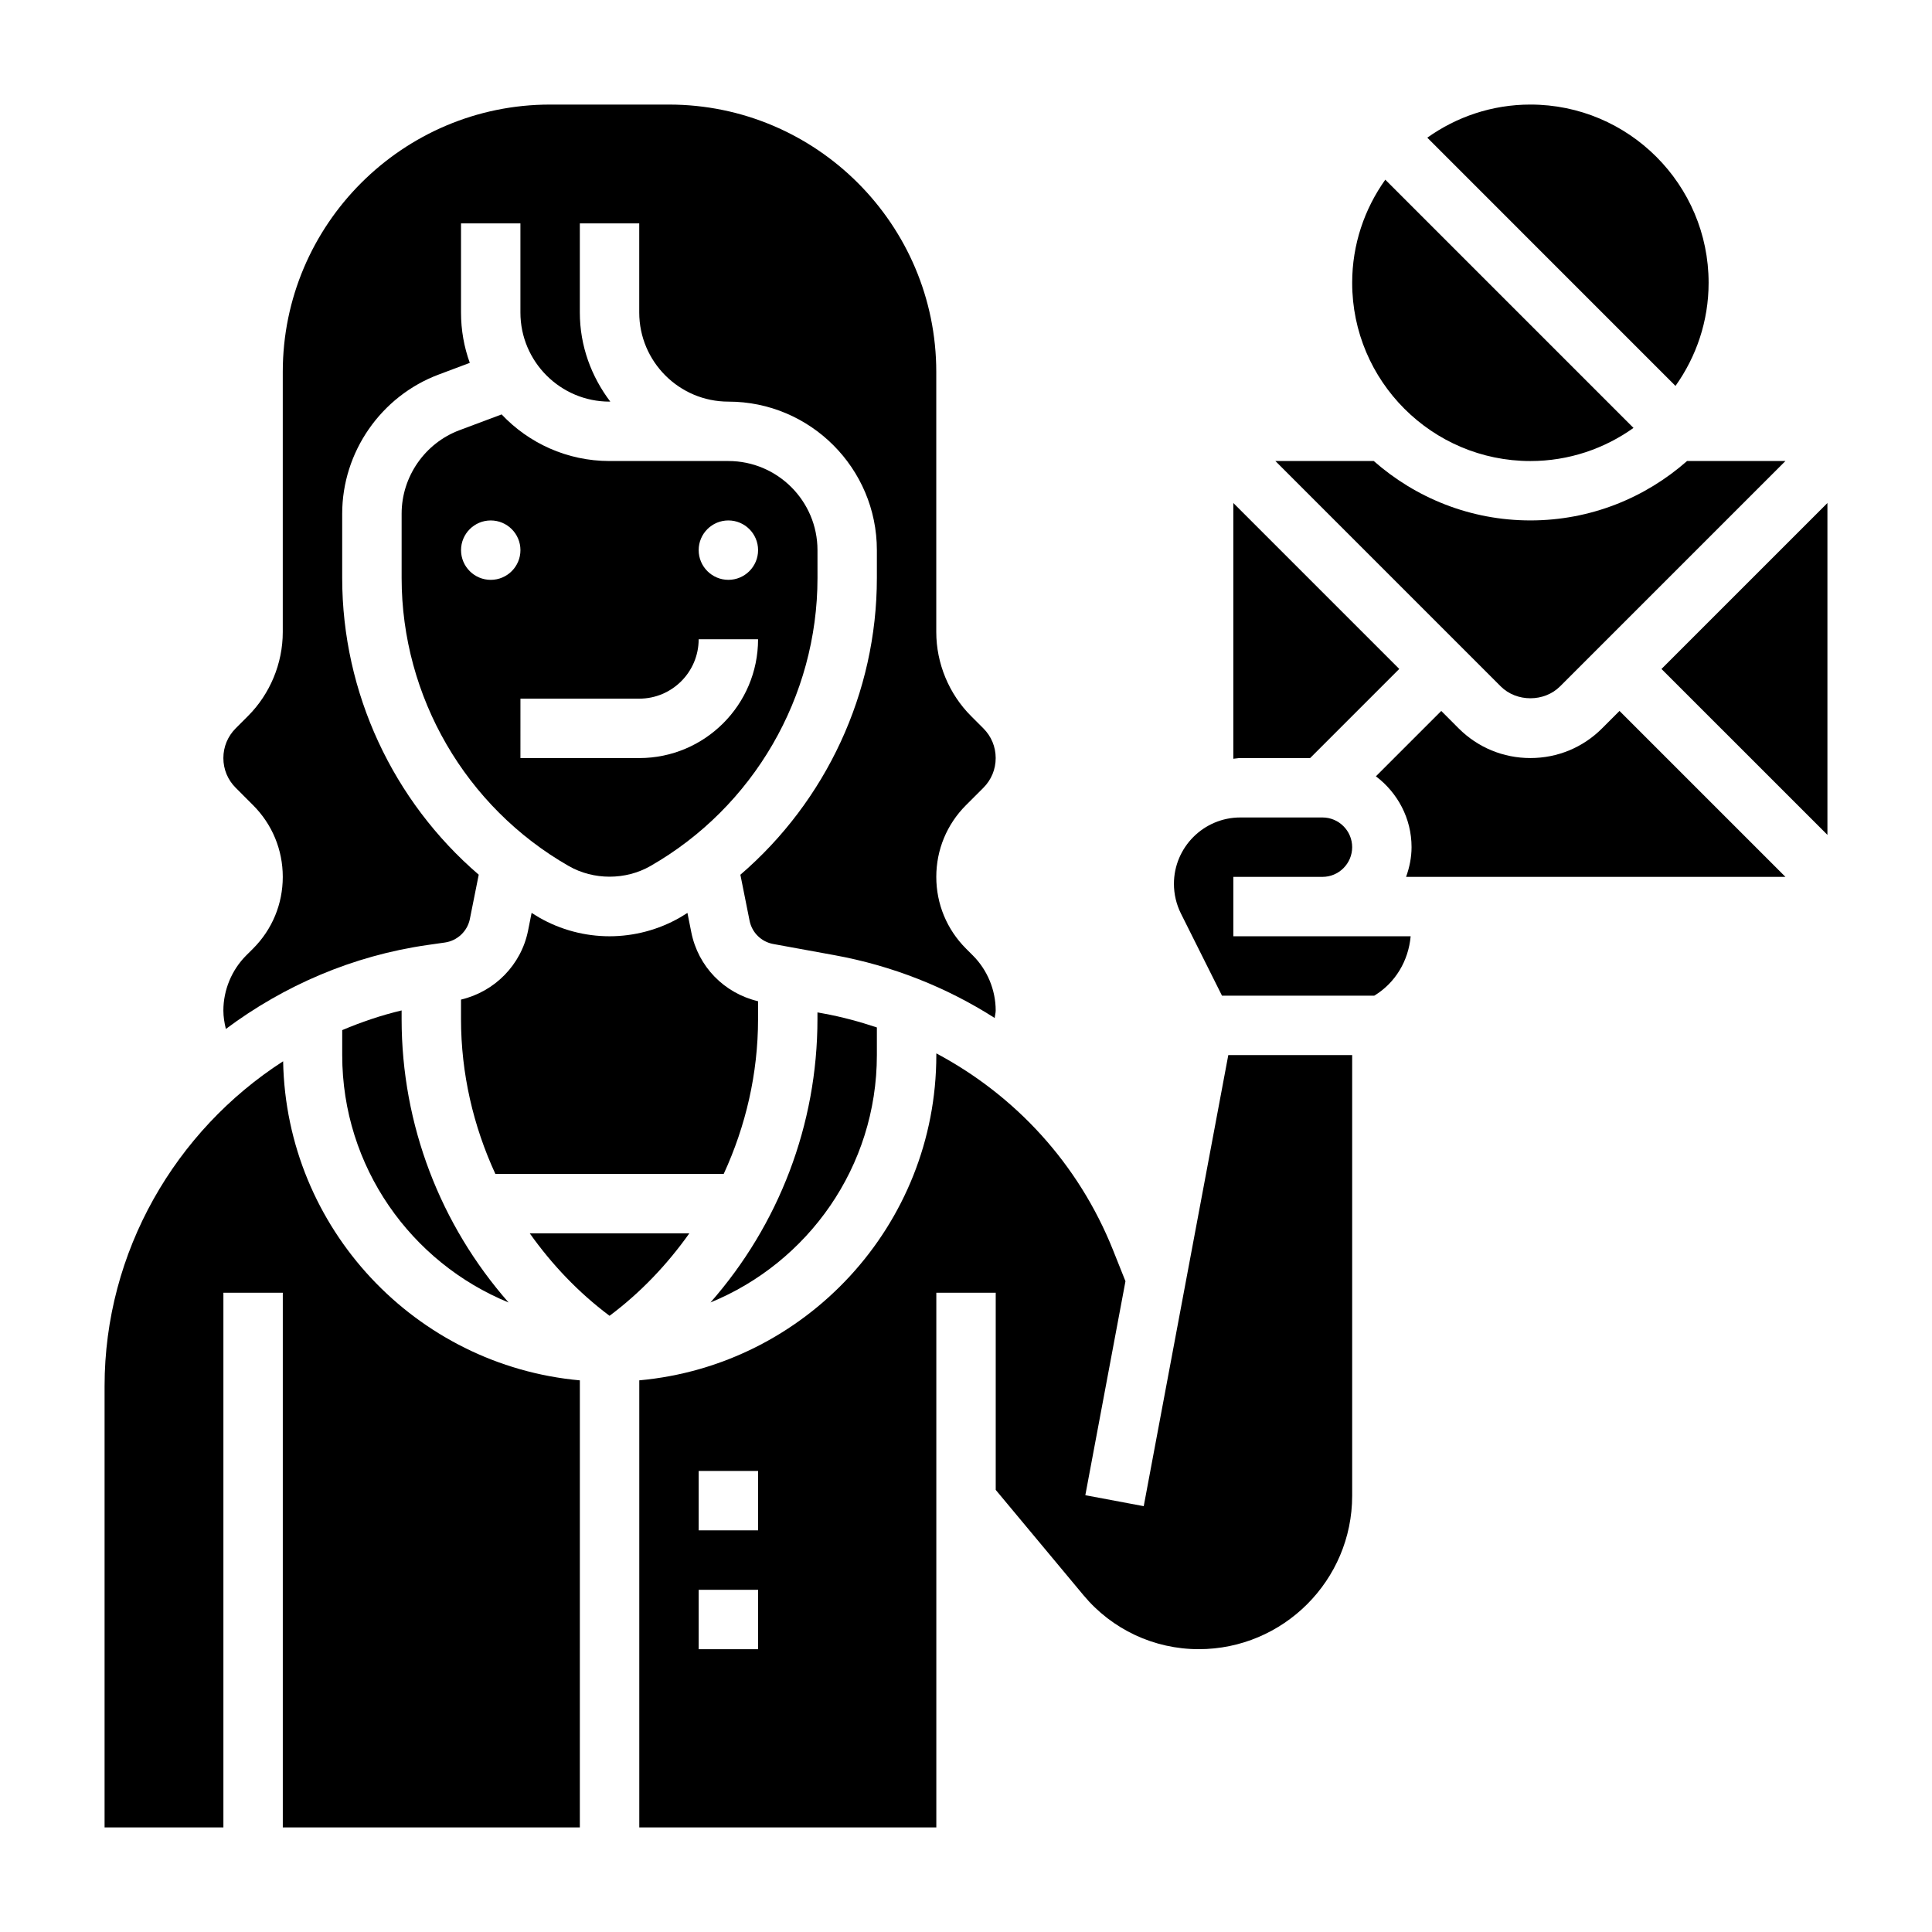 <?xml version="1.0" encoding="UTF-8"?>
<!-- Uploaded to: ICON Repo, www.svgrepo.com, Generator: ICON Repo Mixer Tools -->
<svg fill="#000000" width="800px" height="800px" version="1.1" viewBox="144 144 512 512" xmlns="http://www.w3.org/2000/svg">
 <g>
  <path d="m234.69 416.99v6.625c0 29.598 18.254 54.977 44.09 65.559-18.035-20.52-28.348-47.035-28.348-75.09v-2.312c-5.445 1.297-10.684 3.082-15.742 5.219z"/>
  <path d="m344.89 414.08v-4.746c-8.965-2.125-15.863-9.141-17.688-18.27l-1.023-5.133c-0.684 0.41-1.34 0.859-2.031 1.25-5.66 3.234-12.102 4.941-18.617 4.941-6.519 0-12.957-1.707-18.609-4.945-0.691-0.395-1.355-0.844-2.039-1.258l-0.938 4.691c-1.82 9.102-8.848 16.184-17.773 18.293v5.172c0 14.43 3.266 28.34 9.102 41.02h60.52c5.832-12.676 9.098-26.586 9.098-41.016z"/>
  <path d="m209.24 397.21c-3.84 3.844-6.043 9.164-6.043 14.594 0 1.652 0.27 3.281 0.66 4.879 15.359-11.461 33.543-19.406 53.492-22.254l4.559-0.652c3.297-0.473 5.961-2.984 6.613-6.242l2.348-11.73c-22.676-19.488-36.184-48.164-36.184-78.629v-17.043c0-16.312 10.266-31.125 25.543-36.863l8.273-3.109c-1.512-4.168-2.328-8.664-2.328-13.348v-23.613h15.742v23.617c0 13.02 10.598 23.617 23.617 23.617h0.203c-5-6.602-8.074-14.723-8.074-23.621v-23.613h15.742v23.617c0 13.02 10.598 23.617 23.617 23.617 21.703 0 39.359 17.656 39.359 39.359v7.383c0 30.465-13.508 59.148-36.172 78.641l2.434 12.164c0.637 3.18 3.117 5.621 6.312 6.195l16.098 2.938c15.445 2.801 29.828 8.543 42.555 16.664 0.055-0.672 0.262-1.309 0.262-1.973 0-5.434-2.203-10.754-6.047-14.594l-1.824-1.824c-5.078-5.086-7.871-11.832-7.871-19.004 0-7.172 2.793-13.926 7.871-19.004l4.613-4.613c2.102-2.109 3.258-4.894 3.258-7.871 0-2.977-1.156-5.762-3.266-7.871l-3.258-3.258c-5.859-5.859-9.223-13.969-9.223-22.266v-68.941c0-39.07-31.789-70.848-70.848-70.848h-31.488c-39.062 0-70.848 31.781-70.848 70.848v68.941c0 8.297-3.363 16.406-9.227 22.262l-3.258 3.262c-2.102 2.109-3.258 4.894-3.258 7.871 0 2.977 1.156 5.762 3.266 7.871l4.606 4.613c5.078 5.078 7.871 11.832 7.871 19.004 0 7.172-2.793 13.926-7.871 19.004z"/>
  <path d="m316.34 373.52c27.324-15.617 44.305-44.871 44.305-76.344l-0.004-7.383c0-13.02-10.598-23.617-23.617-23.617h-31.488c-11.258 0-21.426-4.754-28.605-12.352l-11.172 4.188c-9.168 3.434-15.324 12.324-15.324 22.117v17.043c0 31.473 16.98 60.727 44.305 76.344 6.566 3.754 15.035 3.754 21.602 0.004zm20.688-91.598c4.344 0 7.871 3.527 7.871 7.871s-3.527 7.871-7.871 7.871-7.871-3.527-7.871-7.871c-0.004-4.344 3.523-7.871 7.871-7.871zm-62.977 15.746c-4.344 0-7.871-3.527-7.871-7.871s3.527-7.871 7.871-7.871 7.871 3.527 7.871 7.871-3.527 7.871-7.871 7.871zm7.871 31.484h31.488c8.684 0 15.742-7.062 15.742-15.742h15.742c0 17.367-14.121 31.488-31.488 31.488h-31.488z"/>
  <path d="m557.44 325.89 59.719-59.715h-26.07c-11.098 9.77-25.609 15.742-41.516 15.742-15.91 0-30.418-5.977-41.516-15.742h-26.07l59.711 59.715c4.203 4.211 11.539 4.211 15.742 0z"/>
  <path d="m549.57 266.18c10.188 0 19.602-3.273 27.324-8.777l-65.777-65.785c-5.504 7.727-8.777 17.141-8.777 27.328 0 26.051 21.184 47.234 47.23 47.234z"/>
  <path d="m491.2 344.89 23.617-23.617-43.973-43.973v67.777c0.629-0.039 1.219-0.188 1.855-0.188z"/>
  <path d="m376.38 423.61v-7.328c-4.59-1.527-9.289-2.809-14.145-3.691l-1.602-0.293v1.777c0 28.055-10.312 54.57-28.348 75.09 25.84-10.574 44.094-35.953 44.094-65.555z"/>
  <path d="m596.8 218.94c0-26.047-21.184-47.23-47.23-47.23-10.188 0-19.602 3.273-27.324 8.777l65.777 65.785c5.5-7.731 8.777-17.145 8.777-27.332z"/>
  <path d="m568.57 337.02c-5.07 5.078-11.816 7.871-19.004 7.871s-13.934-2.793-19.012-7.871l-4.606-4.613-17.32 17.32c5.703 4.32 9.449 11.09 9.449 18.781 0 2.769-0.566 5.398-1.449 7.871h100.53l-43.973-43.973z"/>
  <path d="m219.03 425.25c-28.559 18.395-47.316 50.457-47.316 86.078v116.96h31.488v-141.7h15.742v141.7h78.719l0.004-118.48c-43.527-3.941-77.801-40.211-78.637-84.551z"/>
  <path d="m470.85 376.38h23.617c4.336 0 7.871-3.527 7.871-7.871s-3.535-7.871-7.871-7.871h-21.758c-9.707-0.004-17.605 7.894-17.605 17.602 0 2.715 0.645 5.441 1.859 7.871l10.879 21.758h40.344c5.606-3.402 9.062-9.227 9.652-15.742l-46.988-0.004z"/>
  <path d="m584.31 321.28 43.977 43.973v-87.945z"/>
  <path d="m447.1 543.15-15.477-2.906 10.637-56.703-3.305-8.281c-9.133-22.844-25.852-40.941-46.816-52.105l-0.004 0.457c0 45.09-34.652 82.199-78.719 86.191v118.48h78.719v-141.7h15.742v52.254l23.246 27.898c7.578 9.094 18.715 14.312 30.555 14.312 22.418 0 40.66-18.238 40.66-40.66v-116.78h-32.828zm-102.2 37.902h-15.742v-15.742h15.742zm0-31.488h-15.742v-15.742h15.742z"/>
  <path d="m326.68 470.85h-42.289c5.84 8.227 12.871 15.664 21.145 21.852 8.273-6.188 15.301-13.625 21.145-21.852z"/>
 </g>
</svg>